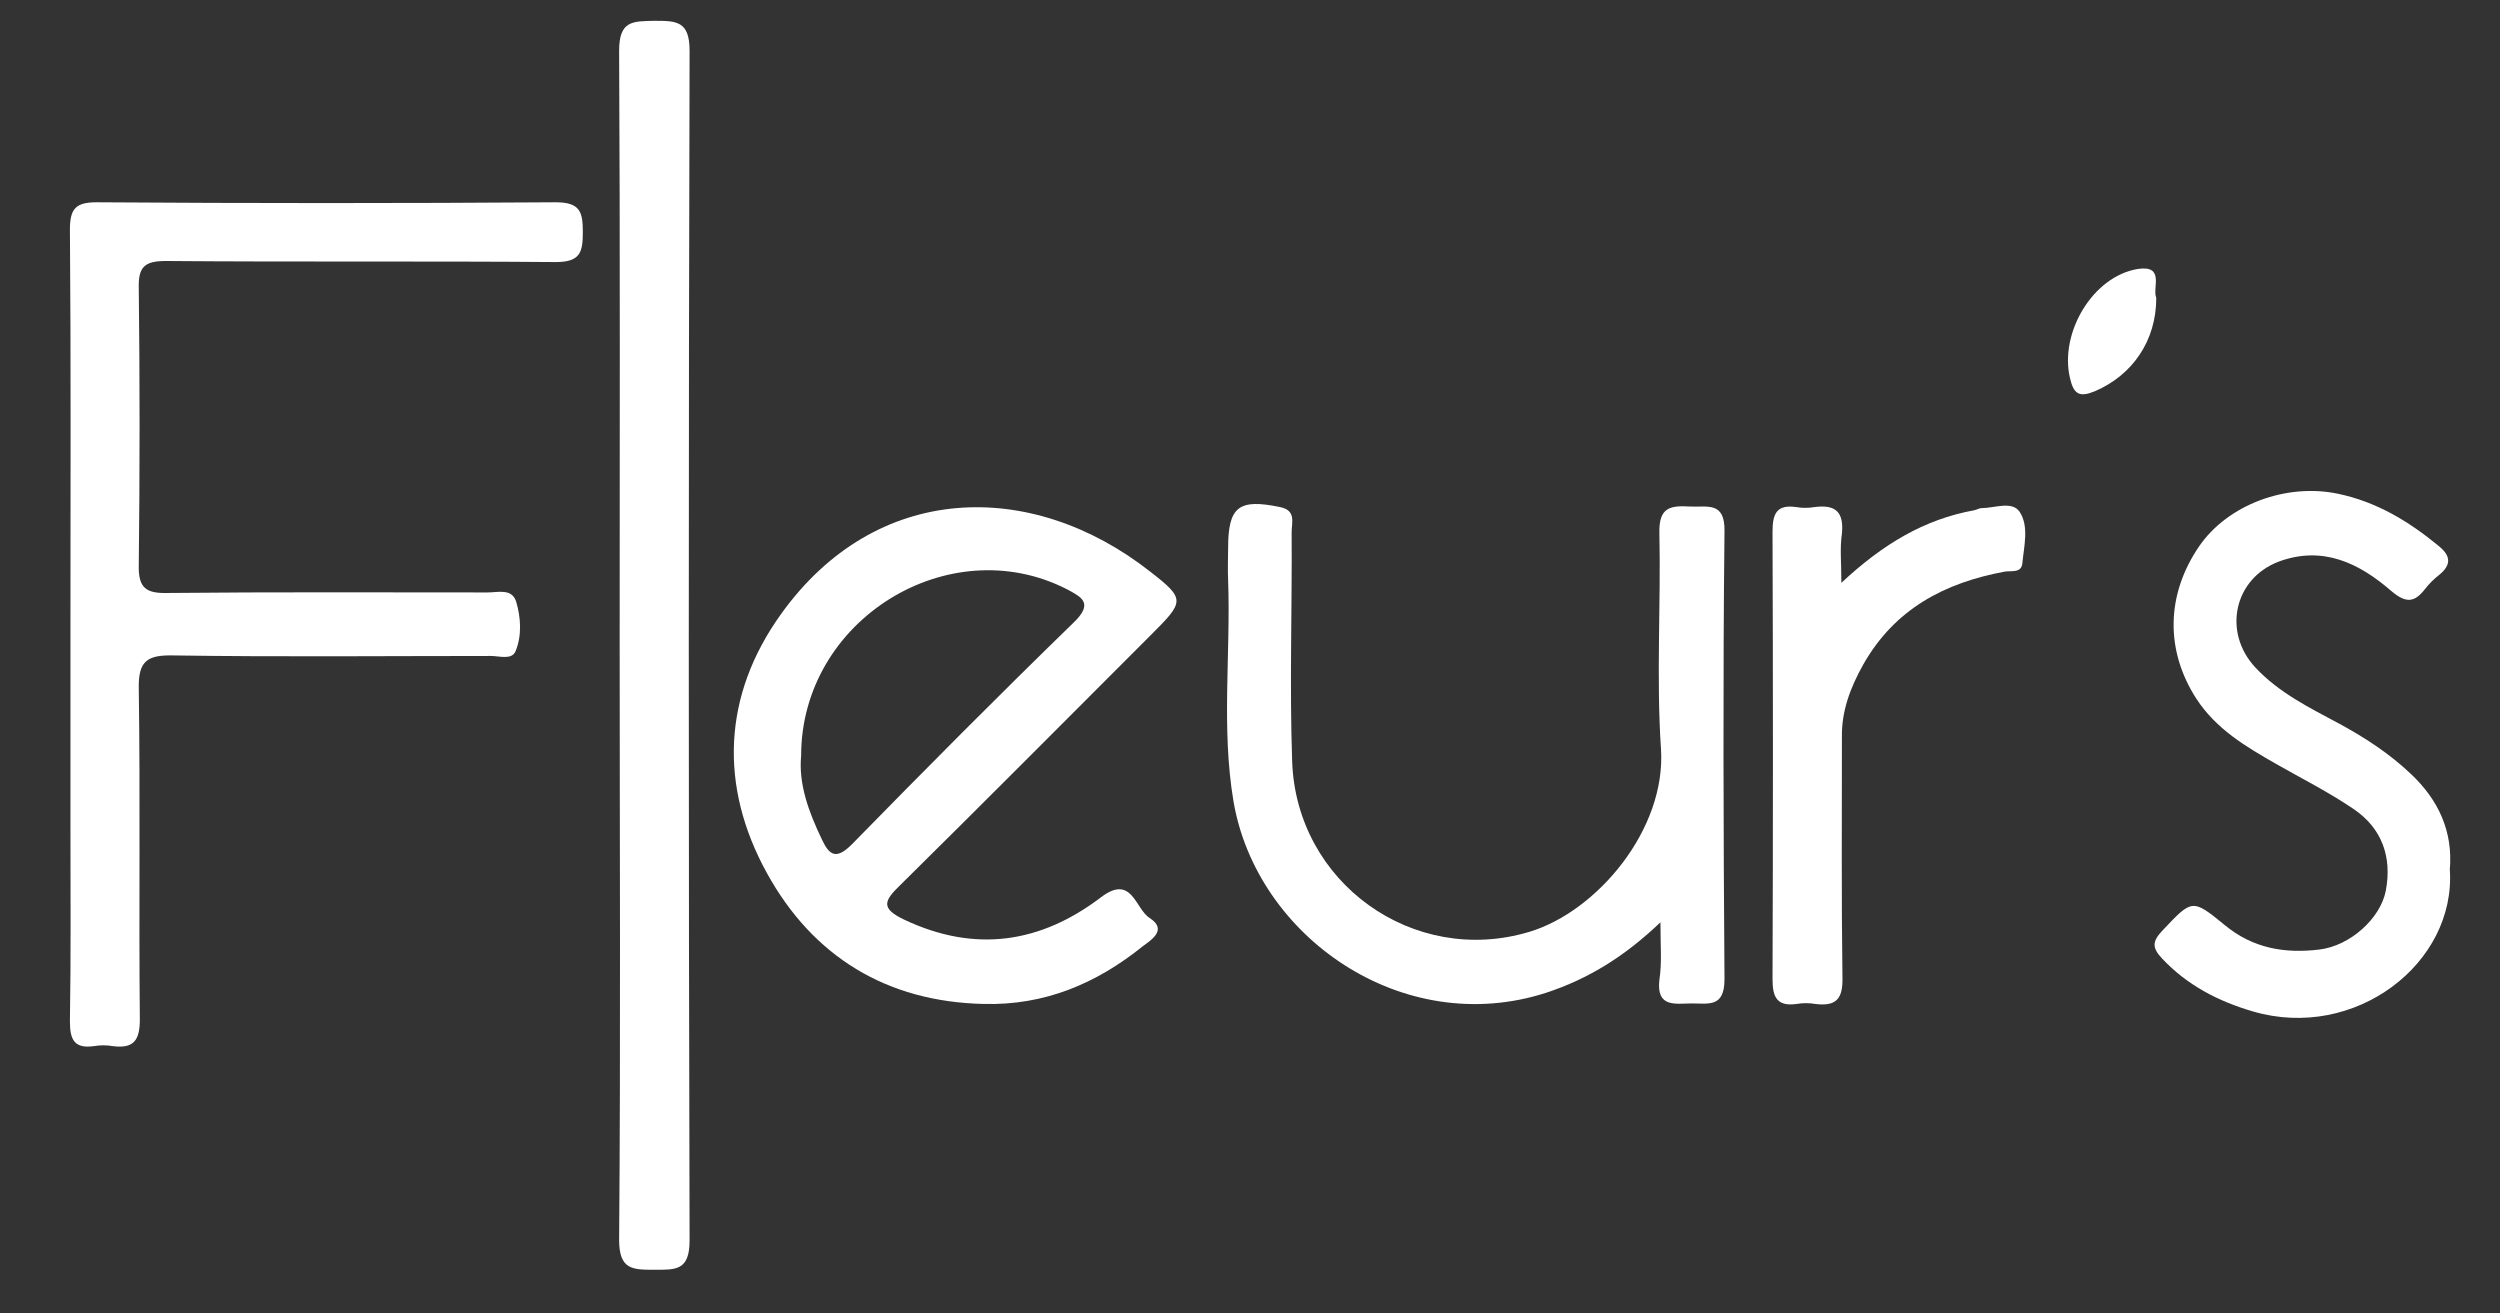 <?xml version="1.0" encoding="utf-8"?>
<!-- Generator: Adobe Illustrator 24.3.2, SVG Export Plug-In . SVG Version: 6.00 Build 0)  -->
<svg version="1.1" id="Calque_1" xmlns="http://www.w3.org/2000/svg" xmlns:xlink="http://www.w3.org/1999/xlink" x="0px" y="0px"
	 viewBox="0 0 468.4 246" style="enable-background:new 0 0 468.4 246;" xml:space="preserve">
<rect x="0" y="0" width="468.4" height="246" fill="#333333" stroke="none"/>
<style type="text/css">
	.st1{fill:#ffffff;}
	.st2{fill:#ffffff;}
</style>
<g>
	<path class="st1" d="M13.2,116.5c0-24.5,0.1-49-0.1-73.5c0-3.9,1.1-5.1,5-5.1c28.7,0.2,57.3,0.2,86,0c4.6,0,5.1,1.8,5.1,5.6
		c0,3.8-0.5,5.6-5.1,5.6c-24.3-0.2-48.6,0-73-0.2c-3.9,0-5.2,1-5.1,5c0.2,17.3,0.2,34.6,0,52c-0.1,4.3,1.4,5.3,5.4,5.2
		c20-0.2,40-0.1,60-0.1c1.9,0,4.5-0.8,5.3,1.7c0.9,3,1.1,6.4-0.1,9.3c-0.7,1.7-3,0.9-4.6,0.9c-19.8,0-39.6,0.2-59.5-0.1
		c-4.9-0.1-6.6,1-6.5,6.2c0.3,20.7,0,41.3,0.2,62c0,4-1.2,5.5-5.1,5c-1.1-0.2-2.3-0.2-3.5,0c-3.6,0.5-4.5-1.1-4.5-4.6
		c0.2-12.2,0.1-24.3,0.1-36.5C13.2,142.1,13.2,129.3,13.2,116.5z"/>
	<path class="st2" d="M184.3,188.1c-18.2-0.4-32-8.9-40.6-24.5c-9-16.3-8.3-33.3,2.6-48.5c17.8-24.9,46.9-25.5,69.2-8
		c6.7,5.2,6.4,5.6,0.1,11.9c-15.7,15.7-31.3,31.4-47,46.9c-3,2.9-3.6,4.3,0.8,6.4c13.3,6.3,25.6,4.4,36.9-4.2
		c5.8-4.4,6.4,2.2,9.1,3.9c3.4,2.2,0.3,4.1-1.3,5.3C205.4,184.3,195.7,188.4,184.3,188.1z M150.1,141.6c-0.5,5.3,1.4,10.5,3.9,15.7
		c1.4,3,2.7,3.8,5.6,0.9c13.7-14,27.5-27.9,41.6-41.6c3.7-3.6,1.5-4.7-1.3-6.2C177.8,99.1,150.1,116.1,150.1,141.6z"/>
	<path class="st1" d="M116.1,120.5c0-37,0.1-74-0.1-111c0-5.7,2.6-5.5,6.6-5.6c4.1,0,6.6,0,6.6,5.6c-0.2,74.3-0.2,148.6,0,222.9
		c0,5.7-2.6,5.5-6.6,5.5c-4.1,0-6.6,0-6.6-5.6C116.3,195.1,116.1,157.8,116.1,120.5z"/>
	<path class="st2" d="M311.1,172.8c-6.7,6.4-13.5,10.6-21.4,13.2c-26.9,8.7-54.3-10.5-58.6-35.9c-2.3-13.7-0.5-27.6-1-41.4
		c-0.1-2,0-4,0-6c0-7.8,2-9.3,9.7-7.7c3.1,0.6,2.2,2.9,2.2,4.7c0.1,14.3-0.4,28.7,0.1,43c0.8,22.7,22.7,38.4,44.4,31.9
		c12.7-3.8,25.7-19.2,24.7-34.3c-0.9-13.4,0-27-0.3-40.5c-0.1-4.8,2.1-5.1,5.7-4.9c3.1,0.2,6.6-1.1,6.5,4.6c-0.3,28-0.2,56,0,84
		c0,5.3-3,4.5-6.1,4.5c-3,0-6.7,0.9-6.1-4.4C311.4,180.4,311.1,177.3,311.1,172.8z"/>
	<path class="st2" d="M459,162.9c1.2,17.6-17.8,32.2-36.9,26.6c-6.5-1.9-12.3-4.9-17-9.9c-2-2.1-1.8-3.3,0.1-5.3
		c5.5-5.8,5.5-6,11.6-1c5.3,4.4,11.3,5.4,17.8,4.6c5.7-0.7,11.4-5.8,12.4-11c1.2-6.3-0.7-11.7-6-15.3c-4.7-3.2-9.7-5.7-14.6-8.5
		c-5.6-3.2-11.2-6.5-14.9-12.2c-5.8-9-5.7-19.4,0.5-28.5c5.4-7.9,16.4-11.9,26-9.9c7.2,1.5,13.2,5.1,18.8,9.7
		c2.4,1.9,2.6,3.6,0.1,5.6c-0.9,0.7-1.8,1.6-2.5,2.5c-2,2.6-3.6,2.8-6.4,0.4c-6-5.2-12.8-8.5-21-5.5c-8.5,3.2-10.6,13.3-4.4,19.9
		c4.4,4.7,10.1,7.5,15.7,10.5c4.8,2.6,9.4,5.6,13.4,9.4C456.9,149.9,459.6,155.8,459,162.9z"/>
	<path class="st1" d="M345,109.2c7.7-7.2,15.5-11.9,24.9-13.6c0.5-0.1,0.9-0.4,1.4-0.4c2.4,0,5.7-1.4,7.1,0.7
		c1.8,2.7,0.8,6.5,0.5,9.7c-0.2,1.8-2.1,1.3-3.3,1.5c-11.3,2.1-20.6,7-26.5,17.4c-2.4,4.3-4.1,8.7-4,13.7c0,15-0.1,30,0.1,44.9
		c0.1,4-1.1,5.5-5.1,5c-1.1-0.2-2.3-0.2-3.5,0c-3.6,0.5-4.5-1.2-4.5-4.6c0.1-28,0.1-55.9,0-83.9c0-3.4,0.8-5.1,4.4-4.6
		c1.1,0.2,2.3,0.2,3.5,0c3.9-0.5,5.5,0.9,5.1,5C344.7,102.7,345,105.4,345,109.2z"/>
	<path class="st2" d="M404,55.8c0,8.1-4.5,14.5-11.5,17.5c-2.9,1.2-4,0.6-4.7-2.6c-1.9-8.4,4.3-18.9,12.7-20.3
		C405.7,49.6,403.2,54,404,55.8z"/>
</g>
</svg>
